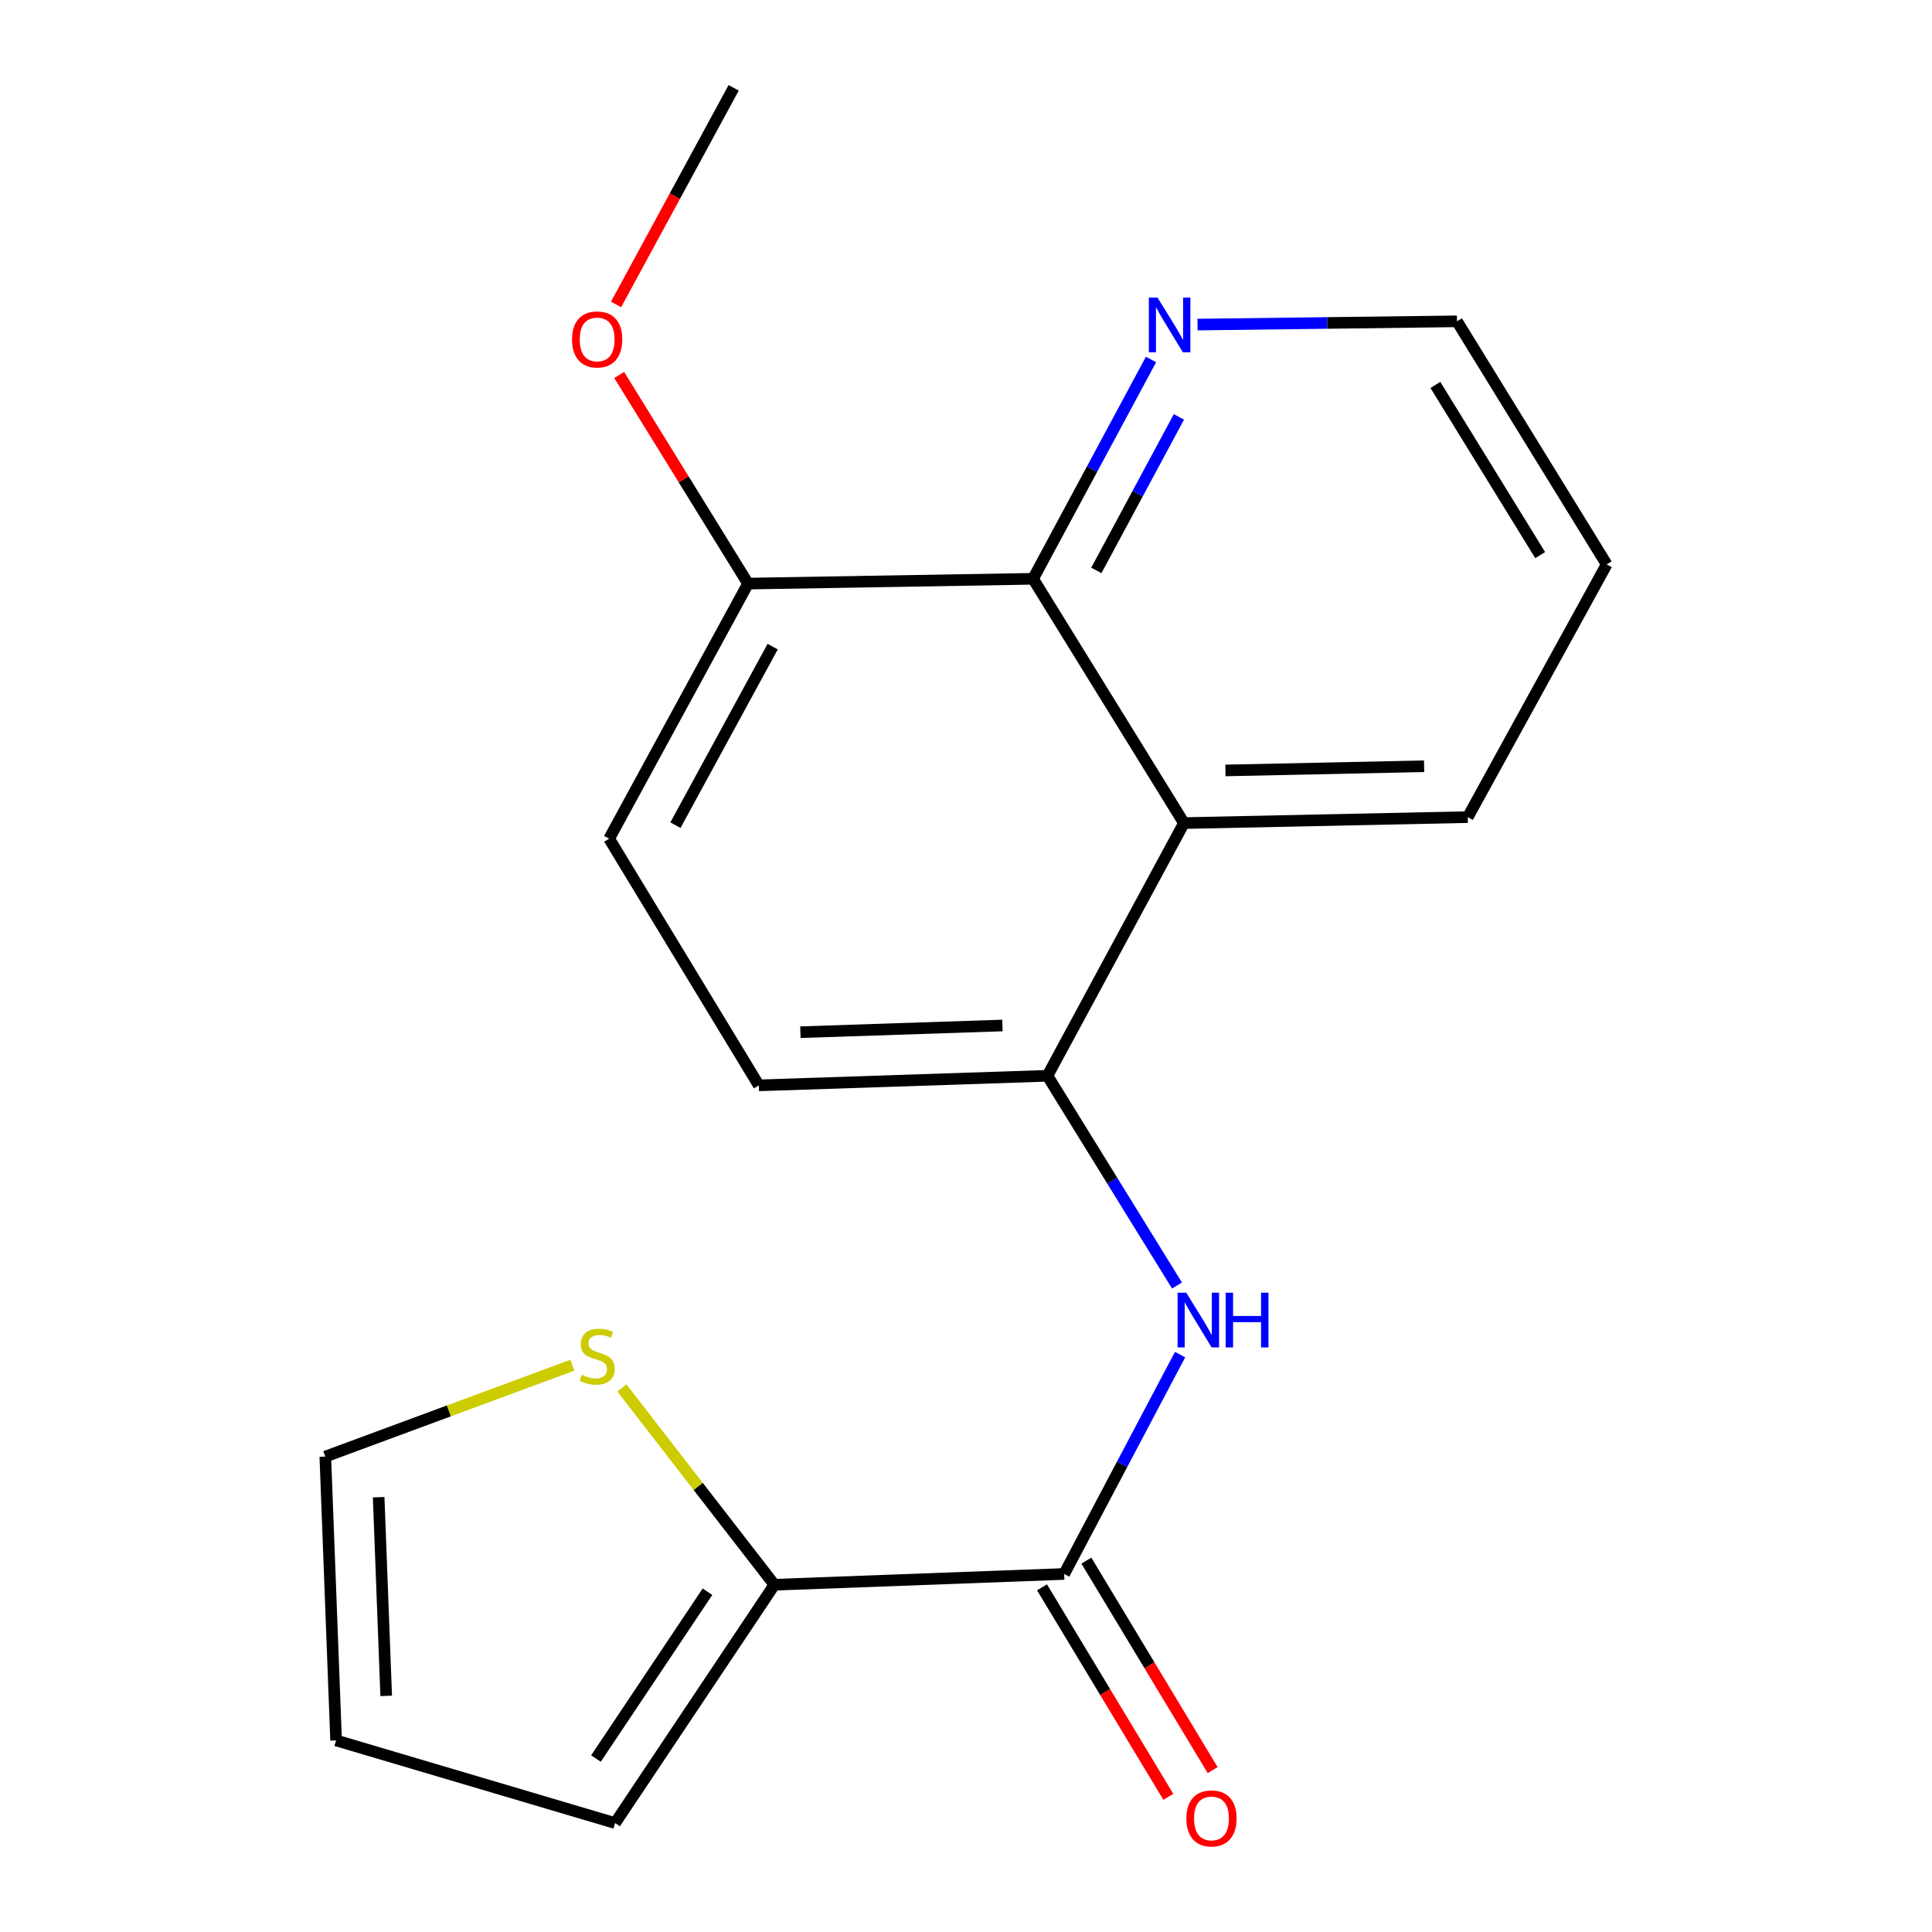 <?xml version='1.0' encoding='iso-8859-1'?>
<svg version='1.1' baseProfile='full'
              xmlns='http://www.w3.org/2000/svg'
                      xmlns:rdkit='http://www.rdkit.org/xml'
                      xmlns:xlink='http://www.w3.org/1999/xlink'
                  xml:space='preserve'
width='1000px' height='1000px' viewBox='0 0 1000 1000'>
<!-- END OF HEADER -->
<rect style='opacity:1.0;fill:#FFFFFF;stroke:none' width='1000' height='1000' x='0' y='0'> </rect>
<path class='bond-0' d='M 550.817,814.682 L 580.814,757.91' style='fill:none;fill-rule:evenodd;stroke:#000000;stroke-width:6px;stroke-linecap:butt;stroke-linejoin:miter;stroke-opacity:1' />
<path class='bond-0' d='M 580.814,757.91 L 610.811,701.138' style='fill:none;fill-rule:evenodd;stroke:#0000FF;stroke-width:6px;stroke-linecap:butt;stroke-linejoin:miter;stroke-opacity:1' />
<path class='bond-3' d='M 550.817,814.682 L 400.821,820.263' style='fill:none;fill-rule:evenodd;stroke:#000000;stroke-width:6px;stroke-linecap:butt;stroke-linejoin:miter;stroke-opacity:1' />
<path class='bond-9' d='M 539.345,821.599 L 572.035,875.817' style='fill:none;fill-rule:evenodd;stroke:#000000;stroke-width:6px;stroke-linecap:butt;stroke-linejoin:miter;stroke-opacity:1' />
<path class='bond-9' d='M 572.035,875.817 L 604.726,930.036' style='fill:none;fill-rule:evenodd;stroke:#FF0000;stroke-width:6px;stroke-linecap:butt;stroke-linejoin:miter;stroke-opacity:1' />
<path class='bond-9' d='M 562.29,807.764 L 594.98,861.983' style='fill:none;fill-rule:evenodd;stroke:#000000;stroke-width:6px;stroke-linecap:butt;stroke-linejoin:miter;stroke-opacity:1' />
<path class='bond-9' d='M 594.98,861.983 L 627.671,916.201' style='fill:none;fill-rule:evenodd;stroke:#FF0000;stroke-width:6px;stroke-linecap:butt;stroke-linejoin:miter;stroke-opacity:1' />
<path class='bond-2' d='M 609.214,665.387 L 575.684,611.108' style='fill:none;fill-rule:evenodd;stroke:#0000FF;stroke-width:6px;stroke-linecap:butt;stroke-linejoin:miter;stroke-opacity:1' />
<path class='bond-2' d='M 575.684,611.108 L 542.154,556.829' style='fill:none;fill-rule:evenodd;stroke:#000000;stroke-width:6px;stroke-linecap:butt;stroke-linejoin:miter;stroke-opacity:1' />
<path class='bond-1' d='M 612.813,426.034 L 542.154,556.829' style='fill:none;fill-rule:evenodd;stroke:#000000;stroke-width:6px;stroke-linecap:butt;stroke-linejoin:miter;stroke-opacity:1' />
<path class='bond-4' d='M 612.813,426.034 L 534.712,299.586' style='fill:none;fill-rule:evenodd;stroke:#000000;stroke-width:6px;stroke-linecap:butt;stroke-linejoin:miter;stroke-opacity:1' />
<path class='bond-15' d='M 612.813,426.034 L 759.713,422.938' style='fill:none;fill-rule:evenodd;stroke:#000000;stroke-width:6px;stroke-linecap:butt;stroke-linejoin:miter;stroke-opacity:1' />
<path class='bond-15' d='M 634.284,398.783 L 737.114,396.615' style='fill:none;fill-rule:evenodd;stroke:#000000;stroke-width:6px;stroke-linecap:butt;stroke-linejoin:miter;stroke-opacity:1' />
<path class='bond-11' d='M 542.154,556.829 L 392.768,561.785' style='fill:none;fill-rule:evenodd;stroke:#000000;stroke-width:6px;stroke-linecap:butt;stroke-linejoin:miter;stroke-opacity:1' />
<path class='bond-11' d='M 518.858,530.794 L 414.288,534.264' style='fill:none;fill-rule:evenodd;stroke:#000000;stroke-width:6px;stroke-linecap:butt;stroke-linejoin:miter;stroke-opacity:1' />
<path class='bond-5' d='M 400.821,820.263 L 361.365,769.348' style='fill:none;fill-rule:evenodd;stroke:#000000;stroke-width:6px;stroke-linecap:butt;stroke-linejoin:miter;stroke-opacity:1' />
<path class='bond-5' d='M 361.365,769.348 L 321.909,718.432' style='fill:none;fill-rule:evenodd;stroke:#CCCC00;stroke-width:6px;stroke-linecap:butt;stroke-linejoin:miter;stroke-opacity:1' />
<path class='bond-8' d='M 400.821,820.263 L 318.373,943.615' style='fill:none;fill-rule:evenodd;stroke:#000000;stroke-width:6px;stroke-linecap:butt;stroke-linejoin:miter;stroke-opacity:1' />
<path class='bond-8' d='M 366.179,823.877 L 308.465,910.224' style='fill:none;fill-rule:evenodd;stroke:#000000;stroke-width:6px;stroke-linecap:butt;stroke-linejoin:miter;stroke-opacity:1' />
<path class='bond-6' d='M 534.712,299.586 L 565.238,242.829' style='fill:none;fill-rule:evenodd;stroke:#000000;stroke-width:6px;stroke-linecap:butt;stroke-linejoin:miter;stroke-opacity:1' />
<path class='bond-6' d='M 565.238,242.829 L 595.764,186.071' style='fill:none;fill-rule:evenodd;stroke:#0000FF;stroke-width:6px;stroke-linecap:butt;stroke-linejoin:miter;stroke-opacity:1' />
<path class='bond-6' d='M 567.466,295.25 L 588.834,255.52' style='fill:none;fill-rule:evenodd;stroke:#000000;stroke-width:6px;stroke-linecap:butt;stroke-linejoin:miter;stroke-opacity:1' />
<path class='bond-6' d='M 588.834,255.52 L 610.203,215.79' style='fill:none;fill-rule:evenodd;stroke:#0000FF;stroke-width:6px;stroke-linecap:butt;stroke-linejoin:miter;stroke-opacity:1' />
<path class='bond-20' d='M 534.712,299.586 L 387.187,302.072' style='fill:none;fill-rule:evenodd;stroke:#000000;stroke-width:6px;stroke-linecap:butt;stroke-linejoin:miter;stroke-opacity:1' />
<path class='bond-10' d='M 296.254,706.63 L 232.316,730.283' style='fill:none;fill-rule:evenodd;stroke:#CCCC00;stroke-width:6px;stroke-linecap:butt;stroke-linejoin:miter;stroke-opacity:1' />
<path class='bond-10' d='M 232.316,730.283 L 168.377,753.936' style='fill:none;fill-rule:evenodd;stroke:#000000;stroke-width:6px;stroke-linecap:butt;stroke-linejoin:miter;stroke-opacity:1' />
<path class='bond-21' d='M 619.845,168.001 L 686.996,167.161' style='fill:none;fill-rule:evenodd;stroke:#0000FF;stroke-width:6px;stroke-linecap:butt;stroke-linejoin:miter;stroke-opacity:1' />
<path class='bond-21' d='M 686.996,167.161 L 754.146,166.321' style='fill:none;fill-rule:evenodd;stroke:#000000;stroke-width:6px;stroke-linecap:butt;stroke-linejoin:miter;stroke-opacity:1' />
<path class='bond-7' d='M 387.187,302.072 L 315.292,434.102' style='fill:none;fill-rule:evenodd;stroke:#000000;stroke-width:6px;stroke-linecap:butt;stroke-linejoin:miter;stroke-opacity:1' />
<path class='bond-7' d='M 399.933,334.69 L 349.607,427.111' style='fill:none;fill-rule:evenodd;stroke:#000000;stroke-width:6px;stroke-linecap:butt;stroke-linejoin:miter;stroke-opacity:1' />
<path class='bond-14' d='M 387.187,302.072 L 353.841,248.078' style='fill:none;fill-rule:evenodd;stroke:#000000;stroke-width:6px;stroke-linecap:butt;stroke-linejoin:miter;stroke-opacity:1' />
<path class='bond-14' d='M 353.841,248.078 L 320.495,194.085' style='fill:none;fill-rule:evenodd;stroke:#FF0000;stroke-width:6px;stroke-linecap:butt;stroke-linejoin:miter;stroke-opacity:1' />
<path class='bond-12' d='M 318.373,943.615 L 173.959,900.836' style='fill:none;fill-rule:evenodd;stroke:#000000;stroke-width:6px;stroke-linecap:butt;stroke-linejoin:miter;stroke-opacity:1' />
<path class='bond-19' d='M 168.377,753.936 L 173.959,900.836' style='fill:none;fill-rule:evenodd;stroke:#000000;stroke-width:6px;stroke-linecap:butt;stroke-linejoin:miter;stroke-opacity:1' />
<path class='bond-19' d='M 195.988,774.954 L 199.895,877.784' style='fill:none;fill-rule:evenodd;stroke:#000000;stroke-width:6px;stroke-linecap:butt;stroke-linejoin:miter;stroke-opacity:1' />
<path class='bond-13' d='M 392.768,561.785 L 315.292,434.102' style='fill:none;fill-rule:evenodd;stroke:#000000;stroke-width:6px;stroke-linecap:butt;stroke-linejoin:miter;stroke-opacity:1' />
<path class='bond-17' d='M 318.869,157.587 L 349.307,101.521' style='fill:none;fill-rule:evenodd;stroke:#FF0000;stroke-width:6px;stroke-linecap:butt;stroke-linejoin:miter;stroke-opacity:1' />
<path class='bond-17' d='M 349.307,101.521 L 379.744,45.455' style='fill:none;fill-rule:evenodd;stroke:#000000;stroke-width:6px;stroke-linecap:butt;stroke-linejoin:miter;stroke-opacity:1' />
<path class='bond-18' d='M 759.713,422.938 L 831.623,292.144' style='fill:none;fill-rule:evenodd;stroke:#000000;stroke-width:6px;stroke-linecap:butt;stroke-linejoin:miter;stroke-opacity:1' />
<path class='bond-16' d='M 754.146,166.321 L 831.623,292.144' style='fill:none;fill-rule:evenodd;stroke:#000000;stroke-width:6px;stroke-linecap:butt;stroke-linejoin:miter;stroke-opacity:1' />
<path class='bond-16' d='M 742.953,199.242 L 797.187,287.319' style='fill:none;fill-rule:evenodd;stroke:#000000;stroke-width:6px;stroke-linecap:butt;stroke-linejoin:miter;stroke-opacity:1' />
<path  class='atom-1' d='M 613.996 669.102
L 623.276 684.102
Q 624.196 685.582, 625.676 688.262
Q 627.156 690.942, 627.236 691.102
L 627.236 669.102
L 630.996 669.102
L 630.996 697.422
L 627.116 697.422
L 617.156 681.022
Q 615.996 679.102, 614.756 676.902
Q 613.556 674.702, 613.196 674.022
L 613.196 697.422
L 609.516 697.422
L 609.516 669.102
L 613.996 669.102
' fill='#0000FF'/>
<path  class='atom-1' d='M 634.396 669.102
L 638.236 669.102
L 638.236 681.142
L 652.716 681.142
L 652.716 669.102
L 656.556 669.102
L 656.556 697.422
L 652.716 697.422
L 652.716 684.342
L 638.236 684.342
L 638.236 697.422
L 634.396 697.422
L 634.396 669.102
' fill='#0000FF'/>
<path  class='atom-6' d='M 301.085 711.603
Q 301.405 711.723, 302.725 712.283
Q 304.045 712.843, 305.485 713.203
Q 306.965 713.523, 308.405 713.523
Q 311.085 713.523, 312.645 712.243
Q 314.205 710.923, 314.205 708.643
Q 314.205 707.083, 313.405 706.123
Q 312.645 705.163, 311.445 704.643
Q 310.245 704.123, 308.245 703.523
Q 305.725 702.763, 304.205 702.043
Q 302.725 701.323, 301.645 699.803
Q 300.605 698.283, 300.605 695.723
Q 300.605 692.163, 303.005 689.963
Q 305.445 687.763, 310.245 687.763
Q 313.525 687.763, 317.245 689.323
L 316.325 692.403
Q 312.925 691.003, 310.365 691.003
Q 307.605 691.003, 306.085 692.163
Q 304.565 693.283, 304.605 695.243
Q 304.605 696.763, 305.365 697.683
Q 306.165 698.603, 307.285 699.123
Q 308.445 699.643, 310.365 700.243
Q 312.925 701.043, 314.445 701.843
Q 315.965 702.643, 317.045 704.283
Q 318.165 705.883, 318.165 708.643
Q 318.165 712.563, 315.525 714.683
Q 312.925 716.763, 308.565 716.763
Q 306.045 716.763, 304.125 716.203
Q 302.245 715.683, 300.005 714.763
L 301.085 711.603
' fill='#CCCC00'/>
<path  class='atom-7' d='M 599.126 154.021
L 608.406 169.021
Q 609.326 170.501, 610.806 173.181
Q 612.286 175.861, 612.366 176.021
L 612.366 154.021
L 616.126 154.021
L 616.126 182.341
L 612.246 182.341
L 602.286 165.941
Q 601.126 164.021, 599.886 161.821
Q 598.686 159.621, 598.326 158.941
L 598.326 182.341
L 594.646 182.341
L 594.646 154.021
L 599.126 154.021
' fill='#0000FF'/>
<path  class='atom-10' d='M 614.058 941.21
Q 614.058 934.41, 617.418 930.61
Q 620.778 926.81, 627.058 926.81
Q 633.338 926.81, 636.698 930.61
Q 640.058 934.41, 640.058 941.21
Q 640.058 948.09, 636.658 952.01
Q 633.258 955.89, 627.058 955.89
Q 620.818 955.89, 617.418 952.01
Q 614.058 948.13, 614.058 941.21
M 627.058 952.69
Q 631.378 952.69, 633.698 949.81
Q 636.058 946.89, 636.058 941.21
Q 636.058 935.65, 633.698 932.85
Q 631.378 930.01, 627.058 930.01
Q 622.738 930.01, 620.378 932.81
Q 618.058 935.61, 618.058 941.21
Q 618.058 946.93, 620.378 949.81
Q 622.738 952.69, 627.058 952.69
' fill='#FF0000'/>
<path  class='atom-15' d='M 296.085 175.689
Q 296.085 168.889, 299.445 165.089
Q 302.805 161.289, 309.085 161.289
Q 315.365 161.289, 318.725 165.089
Q 322.085 168.889, 322.085 175.689
Q 322.085 182.569, 318.685 186.489
Q 315.285 190.369, 309.085 190.369
Q 302.845 190.369, 299.445 186.489
Q 296.085 182.609, 296.085 175.689
M 309.085 187.169
Q 313.405 187.169, 315.725 184.289
Q 318.085 181.369, 318.085 175.689
Q 318.085 170.129, 315.725 167.329
Q 313.405 164.489, 309.085 164.489
Q 304.765 164.489, 302.405 167.289
Q 300.085 170.089, 300.085 175.689
Q 300.085 181.409, 302.405 184.289
Q 304.765 187.169, 309.085 187.169
' fill='#FF0000'/>
</svg>
